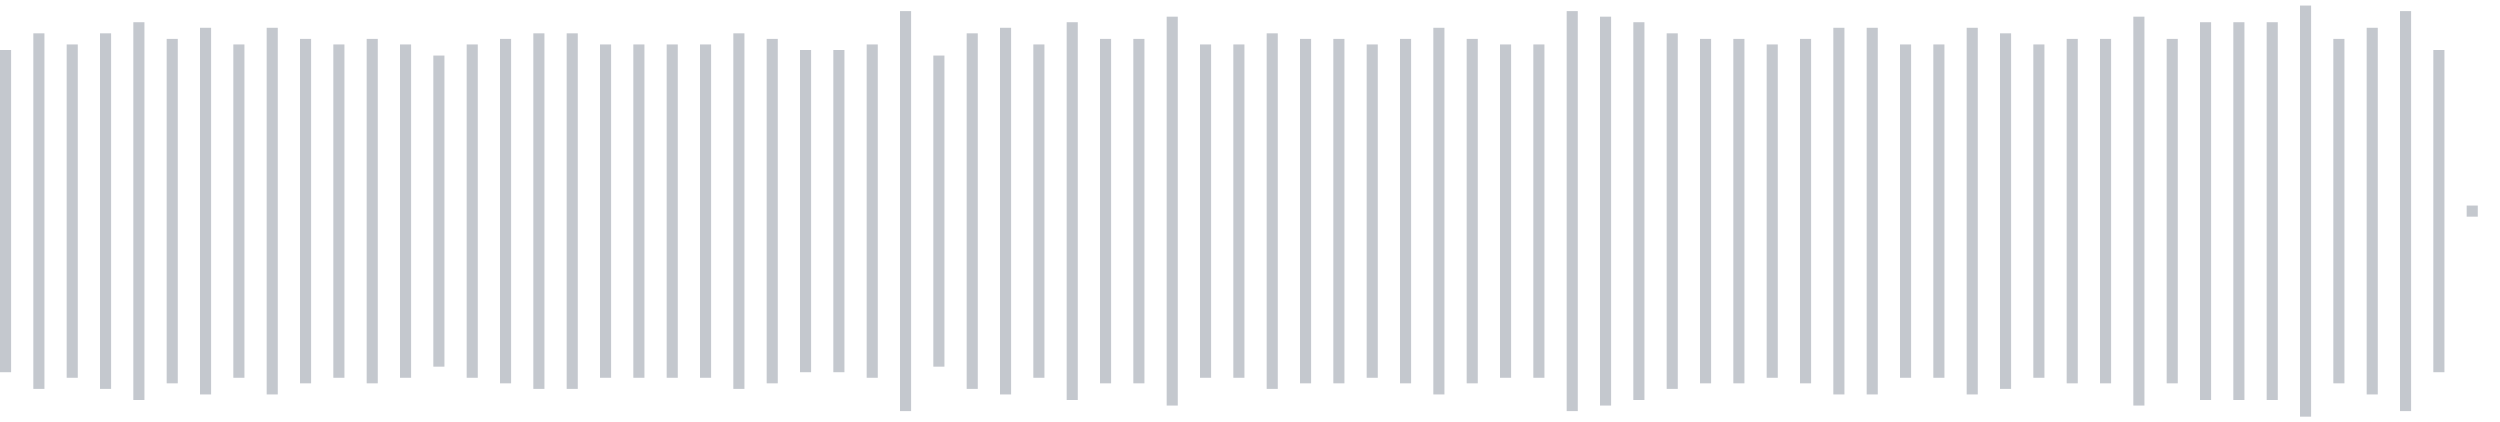 <svg xmlns="http://www.w3.org/2000/svg" xmlns:xlink="http://www.w3/org/1999/xlink" viewBox="0 0 225 38" preserveAspectRatio="none" width="100%" height="100%" fill="#C4C8CE"><g id="waveform-636665df-1cc8-49cf-a49d-21edfc9dccaa"><rect x="0" y="4.5" width="1" height="29"/><rect x="3" y="3.0" width="1" height="32"/><rect x="6" y="4.0" width="1" height="30"/><rect x="9" y="3.0" width="1" height="32"/><rect x="12" y="2.0" width="1" height="34"/><rect x="15" y="3.5" width="1" height="31"/><rect x="18" y="2.5" width="1" height="33"/><rect x="21" y="4.0" width="1" height="30"/><rect x="24" y="2.5" width="1" height="33"/><rect x="27" y="3.5" width="1" height="31"/><rect x="30" y="4.0" width="1" height="30"/><rect x="33" y="3.5" width="1" height="31"/><rect x="36" y="4.0" width="1" height="30"/><rect x="39" y="5.0" width="1" height="28"/><rect x="42" y="4.0" width="1" height="30"/><rect x="45" y="3.5" width="1" height="31"/><rect x="48" y="3.0" width="1" height="32"/><rect x="51" y="3.0" width="1" height="32"/><rect x="54" y="4.0" width="1" height="30"/><rect x="57" y="4.0" width="1" height="30"/><rect x="60" y="4.0" width="1" height="30"/><rect x="63" y="4.0" width="1" height="30"/><rect x="66" y="3.0" width="1" height="32"/><rect x="69" y="3.5" width="1" height="31"/><rect x="72" y="4.5" width="1" height="29"/><rect x="75" y="4.5" width="1" height="29"/><rect x="78" y="4.0" width="1" height="30"/><rect x="81" y="1.0" width="1" height="36"/><rect x="84" y="5.0" width="1" height="28"/><rect x="87" y="3.0" width="1" height="32"/><rect x="90" y="2.5" width="1" height="33"/><rect x="93" y="4.0" width="1" height="30"/><rect x="96" y="2.0" width="1" height="34"/><rect x="99" y="3.5" width="1" height="31"/><rect x="102" y="3.5" width="1" height="31"/><rect x="105" y="1.5" width="1" height="35"/><rect x="108" y="4.0" width="1" height="30"/><rect x="111" y="4.0" width="1" height="30"/><rect x="114" y="3.0" width="1" height="32"/><rect x="117" y="3.5" width="1" height="31"/><rect x="120" y="3.5" width="1" height="31"/><rect x="123" y="4.0" width="1" height="30"/><rect x="126" y="3.5" width="1" height="31"/><rect x="129" y="2.5" width="1" height="33"/><rect x="132" y="3.5" width="1" height="31"/><rect x="135" y="4.0" width="1" height="30"/><rect x="138" y="4.0" width="1" height="30"/><rect x="141" y="1.0" width="1" height="36"/><rect x="144" y="1.5" width="1" height="35"/><rect x="147" y="2.0" width="1" height="34"/><rect x="150" y="3.0" width="1" height="32"/><rect x="153" y="3.5" width="1" height="31"/><rect x="156" y="3.5" width="1" height="31"/><rect x="159" y="4.0" width="1" height="30"/><rect x="162" y="3.5" width="1" height="31"/><rect x="165" y="2.5" width="1" height="33"/><rect x="168" y="2.5" width="1" height="33"/><rect x="171" y="4.0" width="1" height="30"/><rect x="174" y="4.0" width="1" height="30"/><rect x="177" y="2.5" width="1" height="33"/><rect x="180" y="3.0" width="1" height="32"/><rect x="183" y="4.0" width="1" height="30"/><rect x="186" y="3.5" width="1" height="31"/><rect x="189" y="3.5" width="1" height="31"/><rect x="192" y="1.5" width="1" height="35"/><rect x="195" y="3.5" width="1" height="31"/><rect x="198" y="2.0" width="1" height="34"/><rect x="201" y="2.0" width="1" height="34"/><rect x="204" y="2.0" width="1" height="34"/><rect x="207" y="0.5" width="1" height="37"/><rect x="210" y="3.5" width="1" height="31"/><rect x="213" y="2.5" width="1" height="33"/><rect x="216" y="1.0" width="1" height="36"/><rect x="219" y="4.5" width="1" height="29"/><rect x="222" y="18.5" width="1" height="1"/></g></svg>
